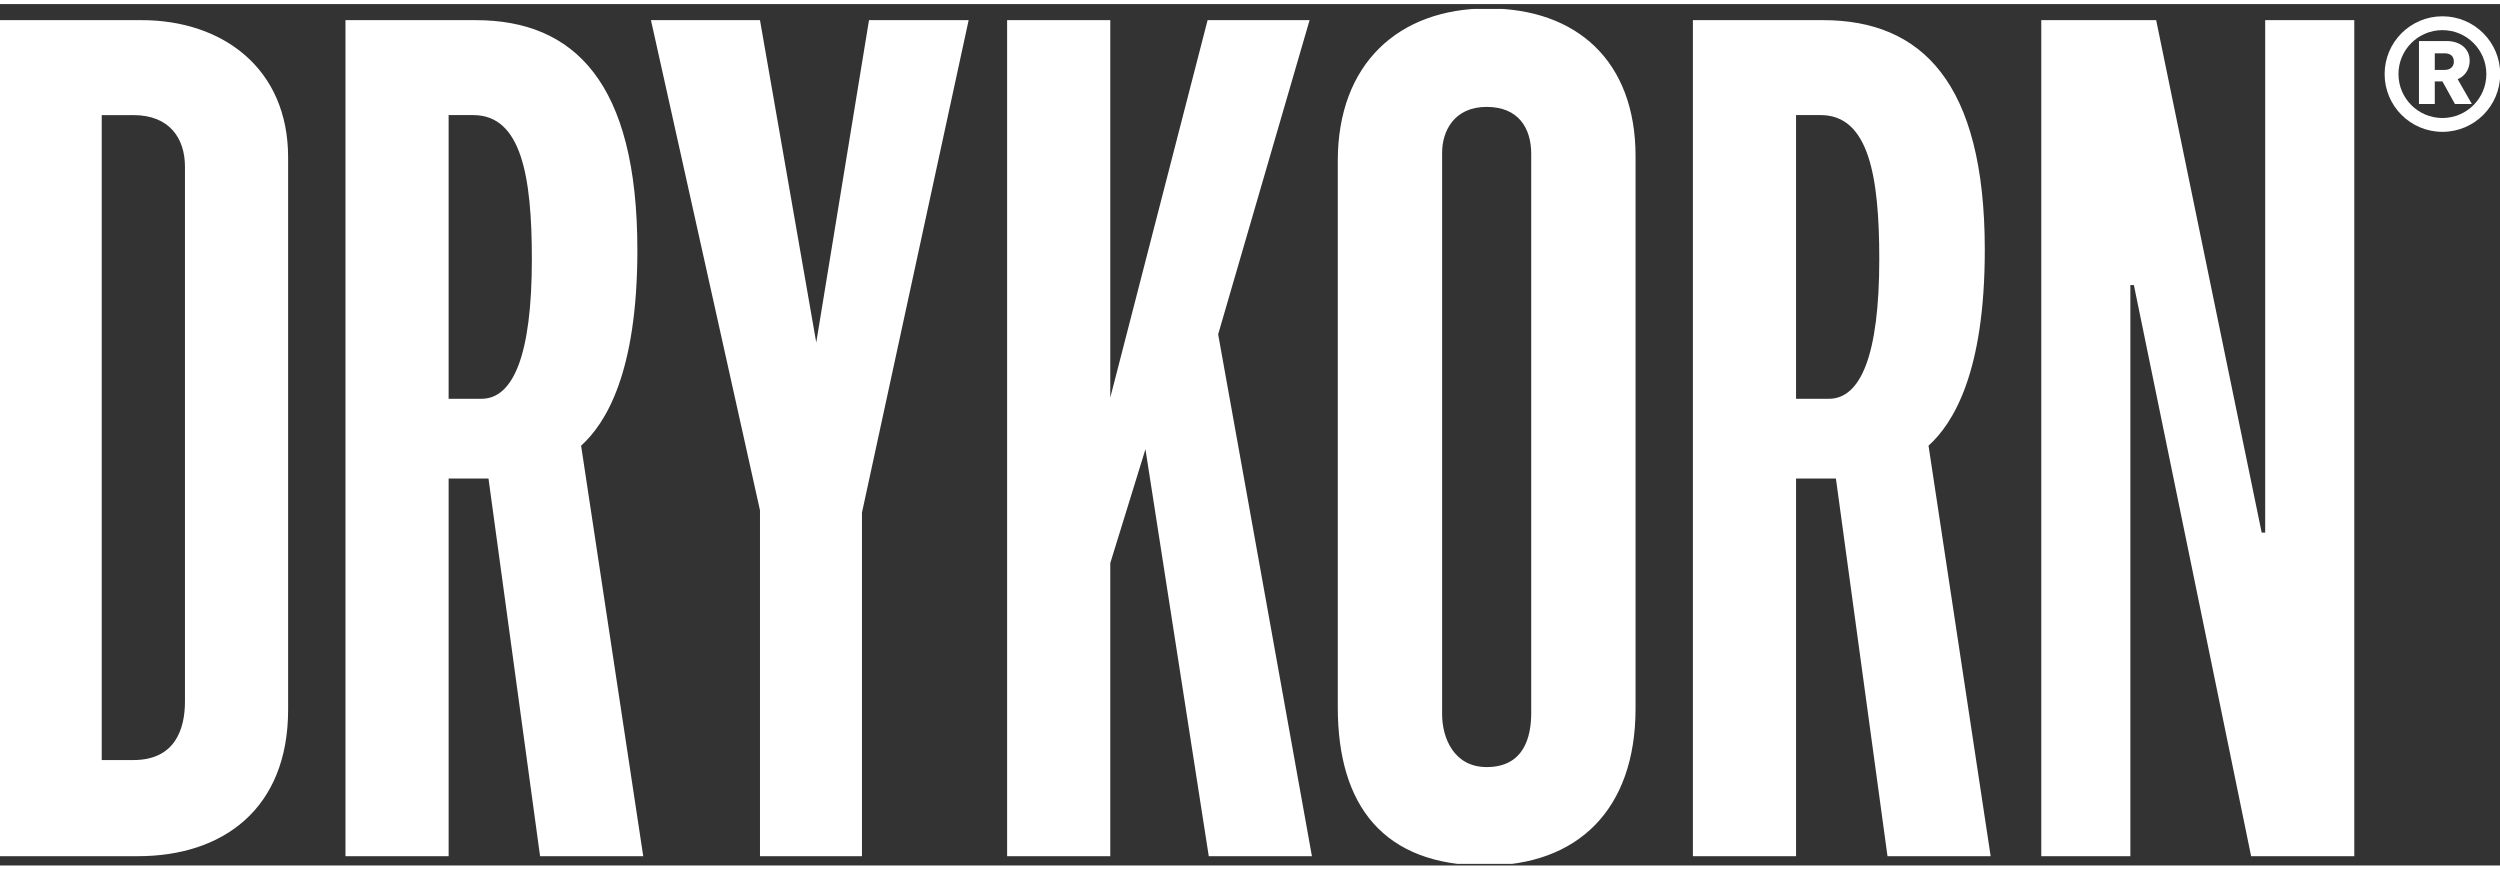 <?xml version="1.0"?>
<svg xmlns="http://www.w3.org/2000/svg" width="115" height="40" viewBox="0 0 386 133" fill="none">
<rect x="0" y="0" width="386" height="133" fill="#333333" stroke="none"/>
<g clip-path="url(#clip0_1351_4991)">
<path d="M-0.221 2.48H21.861C34.35 2.48 44.486 9.901 44.486 23.657V108.939C44.486 124.324 34.35 131.564 21.318 131.564H-0.221V2.48V2.48ZM20.594 116.722C27.11 116.722 28.558 111.835 28.558 107.671V25.105C28.558 20.761 26.204 17.141 20.594 17.141H15.706V116.722H20.594ZM53.341 2.48H73.432C88.636 2.48 98.41 12.073 98.41 37.956C98.41 56.961 93.523 64.744 89.722 68.184L99.315 131.564H83.387L75.423 73.259H69.269V131.564H53.341V2.48V2.48ZM74.337 60.943C79.224 60.943 82.119 54.246 82.119 39.403C82.119 26.552 80.49 17.14 73.069 17.14H69.268V60.942H74.337V60.943ZM117.341 78.156L100.508 2.48H117.341L126.029 52.255L134.174 2.48H149.559L133.088 78.518V131.564H117.341V78.156ZM155.499 2.48H171.427V60.762L186.453 2.48H202.2L188.082 50.988L202.561 131.563H186.633L176.857 68.727L171.426 86.313V131.563H155.498V2.48H155.499ZM206.554 108.575V24.2C206.554 9.177 215.966 0.67 229.722 0.67C243.478 0.67 252.529 8.815 252.529 23.476V108.757C252.529 124.505 243.478 133.011 229.361 133.011C213.613 133.011 206.554 123.78 206.554 108.575ZM236.419 109.482V23.114C236.419 19.132 234.428 15.874 229.541 15.874C224.473 15.874 222.663 19.675 222.663 22.933V109.661C222.663 113.282 224.473 117.807 229.541 117.807C235.333 117.808 236.419 113.101 236.419 109.482ZM261.382 2.48H281.473C296.677 2.48 306.452 12.073 306.452 37.956C306.452 56.961 301.564 64.744 297.764 68.184L307.357 131.564H291.429L283.465 73.259H277.311V131.564H261.383V2.48H261.382ZM282.378 60.943C287.265 60.943 290.161 54.246 290.161 39.403C290.161 26.552 288.532 17.14 281.11 17.14H277.309V60.942H282.378V60.943ZM315.174 2.48H332.912L349.202 81.599H349.745V2.48H363.501V131.563H347.573L329.472 43.385H328.929V131.563H315.173V2.48H315.174Z" fill="white"/>
<path d="M373.489 5.706H377.782C379.676 5.706 381.317 6.758 381.317 8.736C381.317 9.957 380.686 11.091 379.465 11.598L381.653 15.427H379.044L377.107 11.934H375.929V15.427H373.488V5.706H373.489ZM377.445 10.165C378.329 10.165 378.877 9.661 378.877 8.903C378.877 7.978 378.288 7.6 377.445 7.6H375.93V10.165H377.445ZM377.109 1.885C372.181 1.885 368.187 5.879 368.187 10.806C368.187 15.732 372.181 19.727 377.109 19.727C382.036 19.727 386.03 15.732 386.03 10.806C386.03 5.879 382.036 1.885 377.109 1.885ZM377.109 17.59C373.362 17.59 370.324 14.552 370.324 10.806C370.324 7.059 373.362 4.022 377.109 4.022C380.855 4.022 383.893 7.059 383.893 10.806C383.894 14.553 380.855 17.59 377.109 17.59Z" fill="white"/>
</g>
<defs>
<clipPath id="clip0_1351_4991">
<rect width="386" height="132" fill="white" transform="translate(0 0.753)"/>
</clipPath>
</defs>
</svg>
